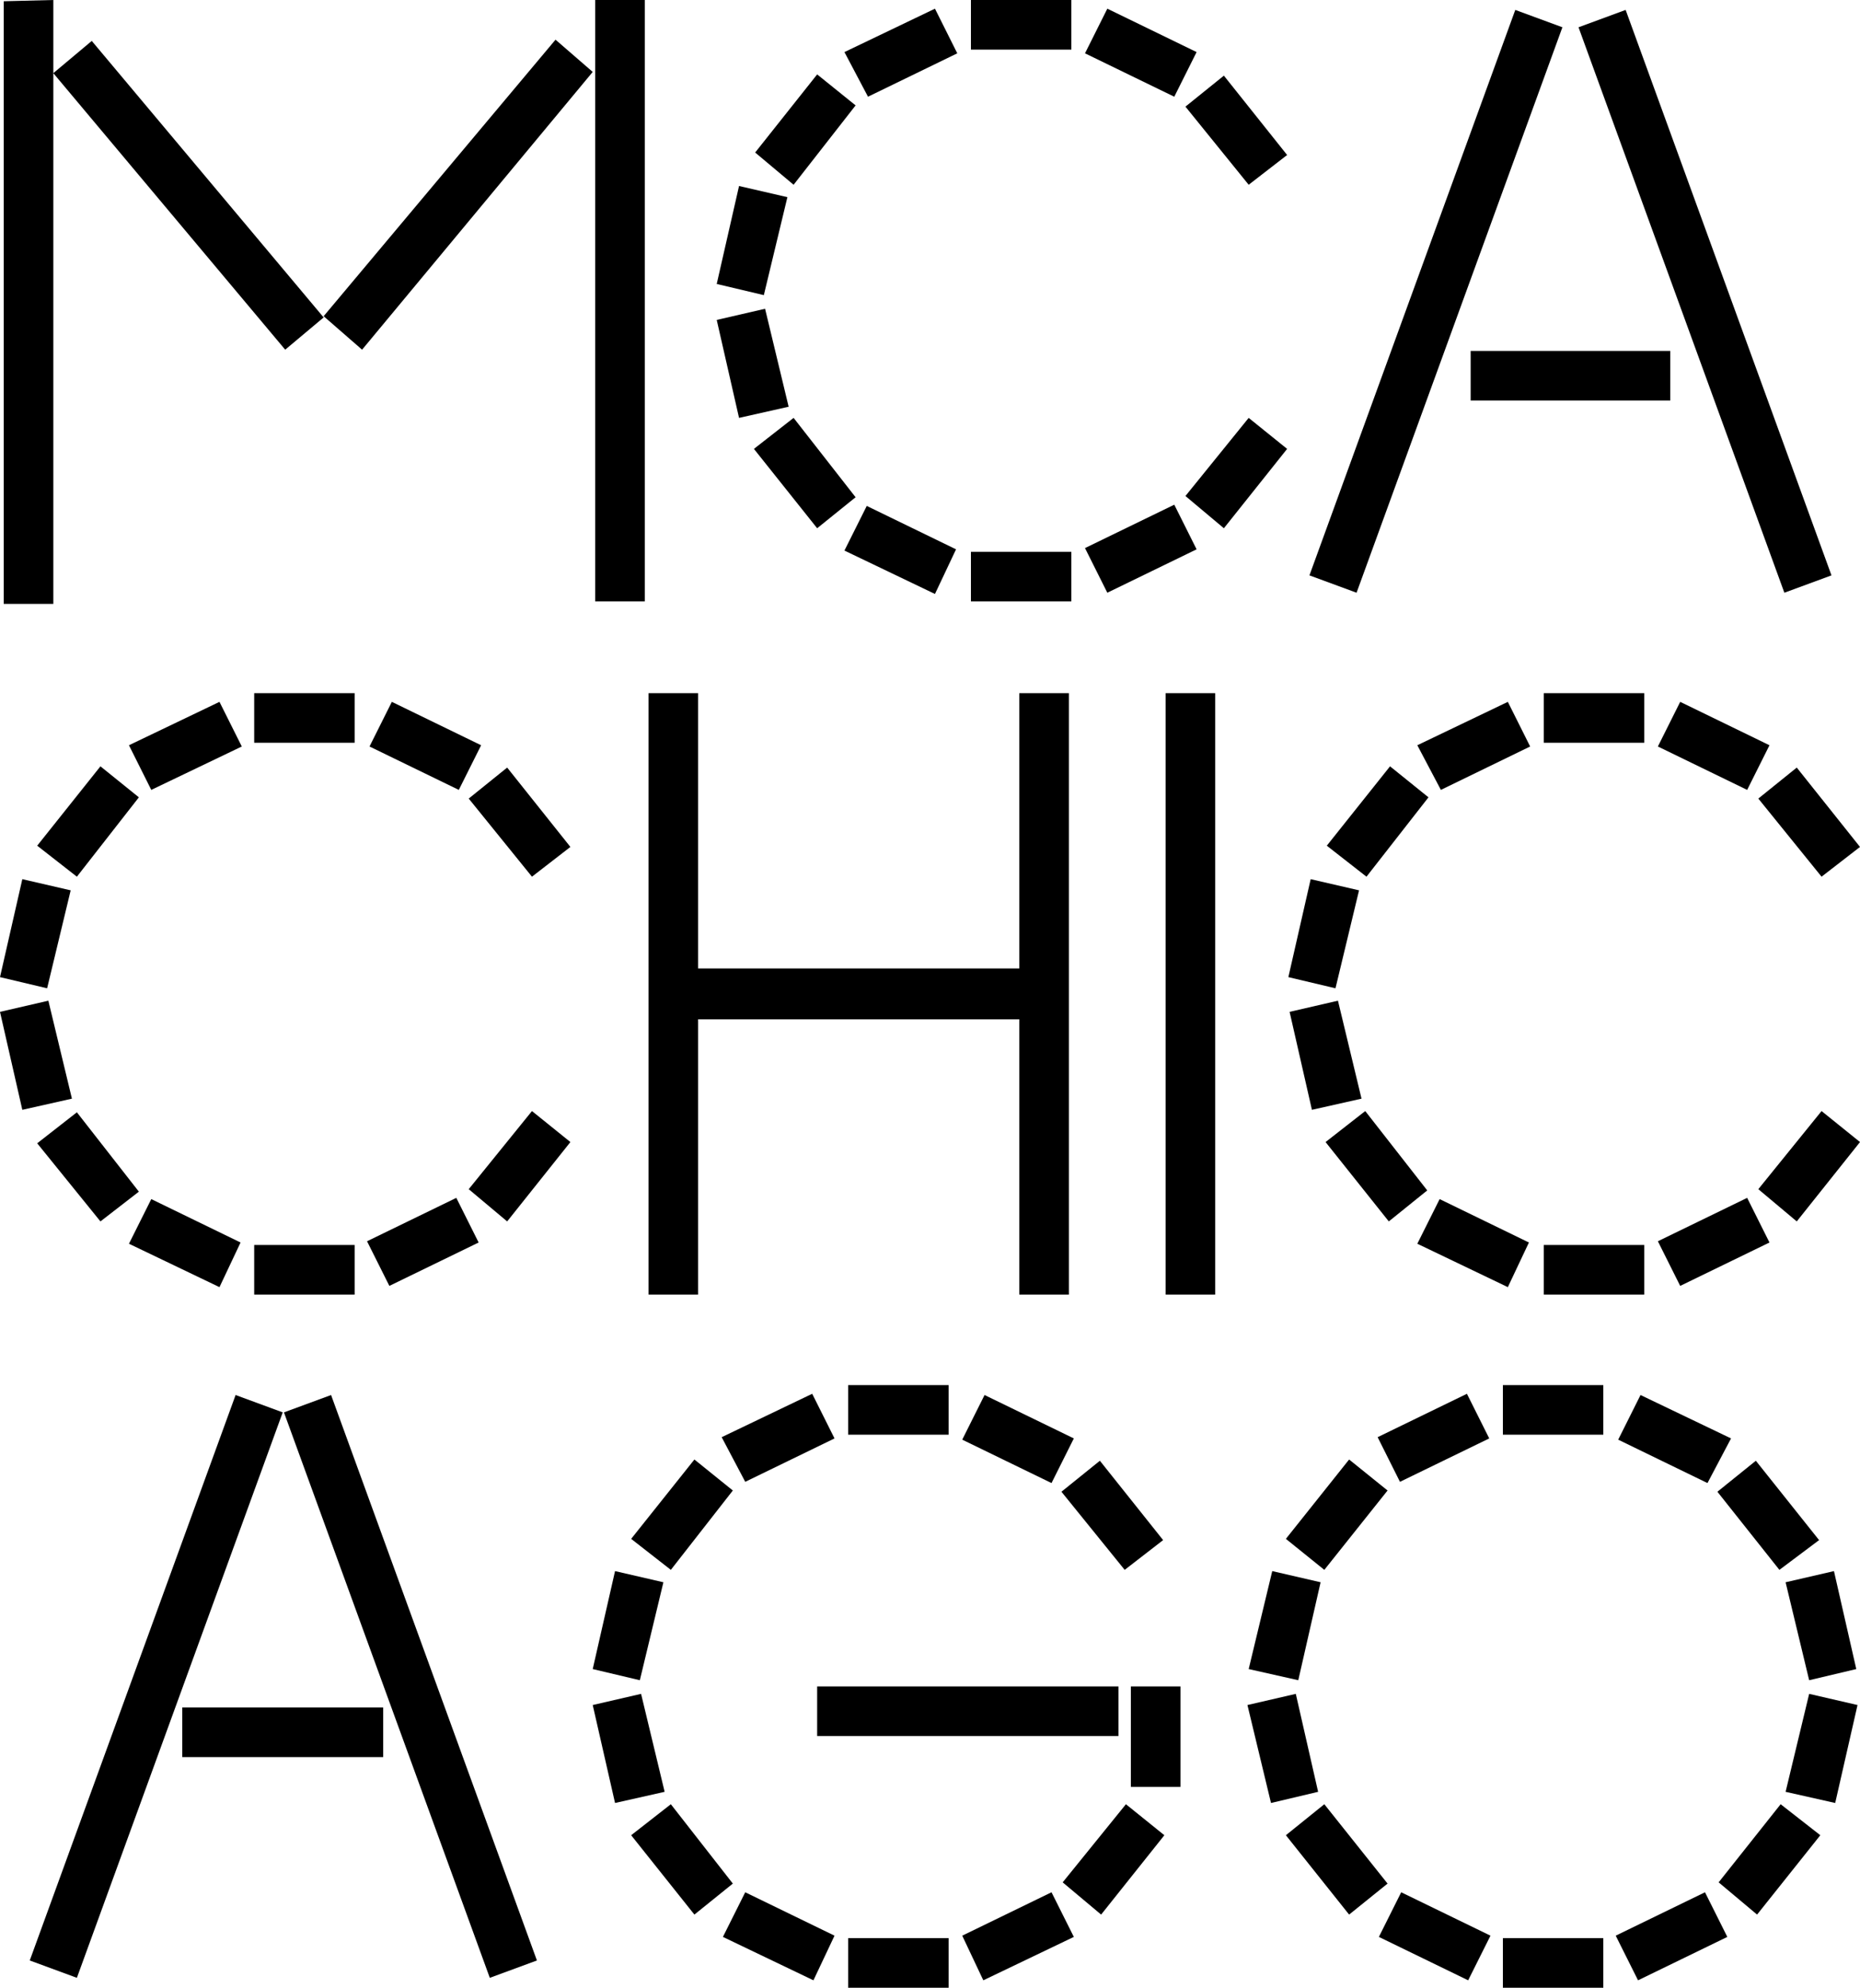 <?xml version="1.0" encoding="UTF-8"?> <svg xmlns="http://www.w3.org/2000/svg" xmlns:xlink="http://www.w3.org/1999/xlink" version="1.1" x="0px" y="0px" viewBox="0 0 150 160.3" xml:space="preserve" preserveAspectRatio="xMinYMin meet" class="mca_logo" fill="#000000"> <title>MCA home</title> <path id="XMLID_3_" d="M4.3,0v5.9l3.1-2.6l18.7,22.3L23,28.2L4.3,5.9v42.8h-4V0.1L4.3,0L4.3,0z M26.1,25.5L44.8,3.2l3,2.6 L29.2,28.2L26.1,25.5z M52,0v48.5h-4V0H52z"></path> <path id="XMLID_7_" d="M57.8,22.9l1.8-7.9l3.9,0.9l-1.9,7.9L57.8,22.9z M59.6,33.7l-1.8-7.9l3.9-0.9l1.9,7.9L59.6,33.7z M60.9,12.3 L65.9,6l3.1,2.5l-5,6.4L60.9,12.3z M65.9,42.6l-5.1-6.4l3.2-2.5l5,6.4L65.9,42.6z M68.1,4.2l7.3-3.5l1.8,3.6L70,7.8L68.1,4.2z M75.4,47.9l-7.3-3.5l1.8-3.6l7.2,3.5L75.4,47.9z M78.3,0h8.1v4h-8.1V0z M78.3,44.5h8.1v4h-8.1V44.5z M94.7,7.8l-7.2-3.5l1.8-3.6 l7.2,3.5L94.7,7.8z M87.5,44.2l7.2-3.5l1.8,3.6l-7.2,3.5L87.5,44.2z M100.7,14.9l-5.1-6.3l3.1-2.5l5.1,6.4L100.7,14.9z M95.6,40 l5.1-6.3l3.1,2.5l-5.1,6.4L95.6,40z"></path> <path id="XMLID_21_" d="M126,2.2l-16.6,45.6l-3.8-1.4l16.6-45.6L126,2.2z M134.7,28.3v4h-16.1v-4H134.7z M127.3,2.2l16.6,45.6 l3.8-1.4L131.1,0.8L127.3,2.2z"></path> <path id="XMLID_25_" d="M0,78.8l1.8-7.9l3.9,0.9l-1.9,7.9L0,78.8z M1.8,89.5L0,81.6l3.9-0.9l1.9,7.9L1.8,89.5z M3,68.2l5.1-6.4 l3.1,2.5l-5,6.4L3,68.2z M8.1,98.5L3,92.2l3.2-2.5l5,6.4L8.1,98.5z M10.4,60.1l7.3-3.5l1.8,3.6l-7.3,3.5L10.4,60.1z M17.7,103.8 l-7.3-3.5l1.8-3.6l7.2,3.5L17.7,103.8z M20.5,55.9h8.1v4h-8.1V55.9z M20.5,100.4h8.1v4h-8.1V100.4z M37,63.7l-7.2-3.5l1.8-3.6 l7.2,3.5L37,63.7z M29.6,100.1l7.2-3.5l1.8,3.6l-7.2,3.5L29.6,100.1z M42.9,70.7l-5.1-6.3l3.1-2.5l5.1,6.4L42.9,70.7z M37.8,95.9 l5.1-6.3l3.1,2.5l-5.1,6.4L37.8,95.9z"></path> <path id="XMLID_38_" d="M56.3,104.4h-4V55.9h4v22.2h25.9V55.9h4v48.5h-4V82.2H56.3V104.4z"></path> <path id="XMLID_40_" d="M94,104.4V55.9h4v48.5H94z"></path> <path id="XMLID_42_" d="M103.9,78.8l1.8-7.9l3.9,0.9l-1.9,7.9L103.9,78.8z M105.8,89.5l-1.8-7.9l3.9-0.9l1.9,7.9L105.8,89.5z M107,68.2l5.1-6.4l3.1,2.5l-5,6.4L107,68.2z M112,98.5l-5.1-6.4l3.2-2.5l5,6.4L112,98.5z M114.3,60.1l7.3-3.5l1.8,3.6l-7.2,3.5 L114.3,60.1z M121.6,103.8l-7.3-3.5l1.8-3.6l7.2,3.5L121.6,103.8z M124.5,55.9h8.1v4h-8.1V55.9z M124.5,100.4h8.1v4h-8.1V100.4z M140.9,63.7l-7.2-3.5l1.8-3.6l7.2,3.5L140.9,63.7z M133.7,100.1l7.2-3.5l1.8,3.6l-7.2,3.5L133.7,100.1z M146.9,70.7l-5.1-6.3 l3.1-2.5l5.1,6.4L146.9,70.7z M141.8,95.9l5.1-6.3l3.1,2.5l-5.1,6.4L141.8,95.9z"></path> <path id="XMLID_55_" d="M22.8,113.9L6.2,159.5l-3.8-1.4L19,112.5L22.8,113.9z M30.9,137.7v4H14.7v-4H30.9z M26.7,112.5l16.6,45.6 l-3.8,1.4l-16.6-45.6L26.7,112.5z"></path> <path id="XMLID_59_" d="M47.8,134.6l1.8-7.9l3.9,0.9l-1.9,7.9L47.8,134.6z M49.6,145.4l-1.8-7.9l3.9-0.9l1.9,7.9L49.6,145.4z M50.9,124.1l5.1-6.4l3.1,2.5l-5,6.4L50.9,124.1z M56,154.4l-5.1-6.4l3.2-2.5l5,6.4L56,154.4z M58.2,115.9l7.3-3.5l1.8,3.6 l-7.2,3.5L58.2,115.9z M65.6,159.7l-7.3-3.5l1.8-3.6l7.2,3.5L65.6,159.7z M90.2,136v4H65.9v-4H90.2z M68.4,111.7h8.1v4h-8.1V111.7 L68.4,111.7z M68.4,156.3h8.1v4h-8.1V156.3L68.4,156.3z M84.8,119.6l-7.2-3.5l1.8-3.6l7.2,3.5L84.8,119.6z M77.6,156.1l7.2-3.5 l1.8,3.6l-7.3,3.5L77.6,156.1z M90.7,126.6l-5.1-6.3l3.1-2.5l5.1,6.4L90.7,126.6z M85.7,151.8l5.1-6.3l3.1,2.5l-5.1,6.4L85.7,151.8 z M91.2,144.1V136h4v8.1C95.2,144.1,91.2,144.1,91.2,144.1z"></path> <path id="XMLID_74_" d="M100.7,134.6l1.9-7.9l3.9,0.9l-1.8,7.9L100.7,134.6z M102.5,145.4l-1.9-7.9l3.9-0.9l1.8,7.9L102.5,145.4z M103.7,124.1l5.1-6.4l3.1,2.5l-5.1,6.4L103.7,124.1z M108.8,154.4l-5.1-6.4l3.1-2.5l5.1,6.4L108.8,154.4z M111.1,115.9l7.2-3.5 l1.8,3.6l-7.2,3.5L111.1,115.9z M118.4,159.7l-7.2-3.5l1.8-3.6l7.2,3.5L118.4,159.7z M121.2,111.7h8.1v4h-8.1V111.7z M121.2,156.3 h8.1v4h-8.1V156.3z M137.7,119.6l-7.2-3.5l1.8-3.6l7.3,3.5L137.7,119.6z M130.3,156.1l7.2-3.5l1.8,3.6l-7.2,3.5L130.3,156.1z M143.5,126.6l-5-6.3l3.1-2.5l5.1,6.4L143.5,126.6z M138.6,151.8l5-6.3l3.2,2.5l-5.1,6.4L138.6,151.8z M145.9,135.5l-1.9-7.9 l3.9-0.9l1.8,7.9L145.9,135.5z M144,144.5l1.9-7.9l3.9,0.9l-1.8,7.9L144,144.5z"></path> </svg> 